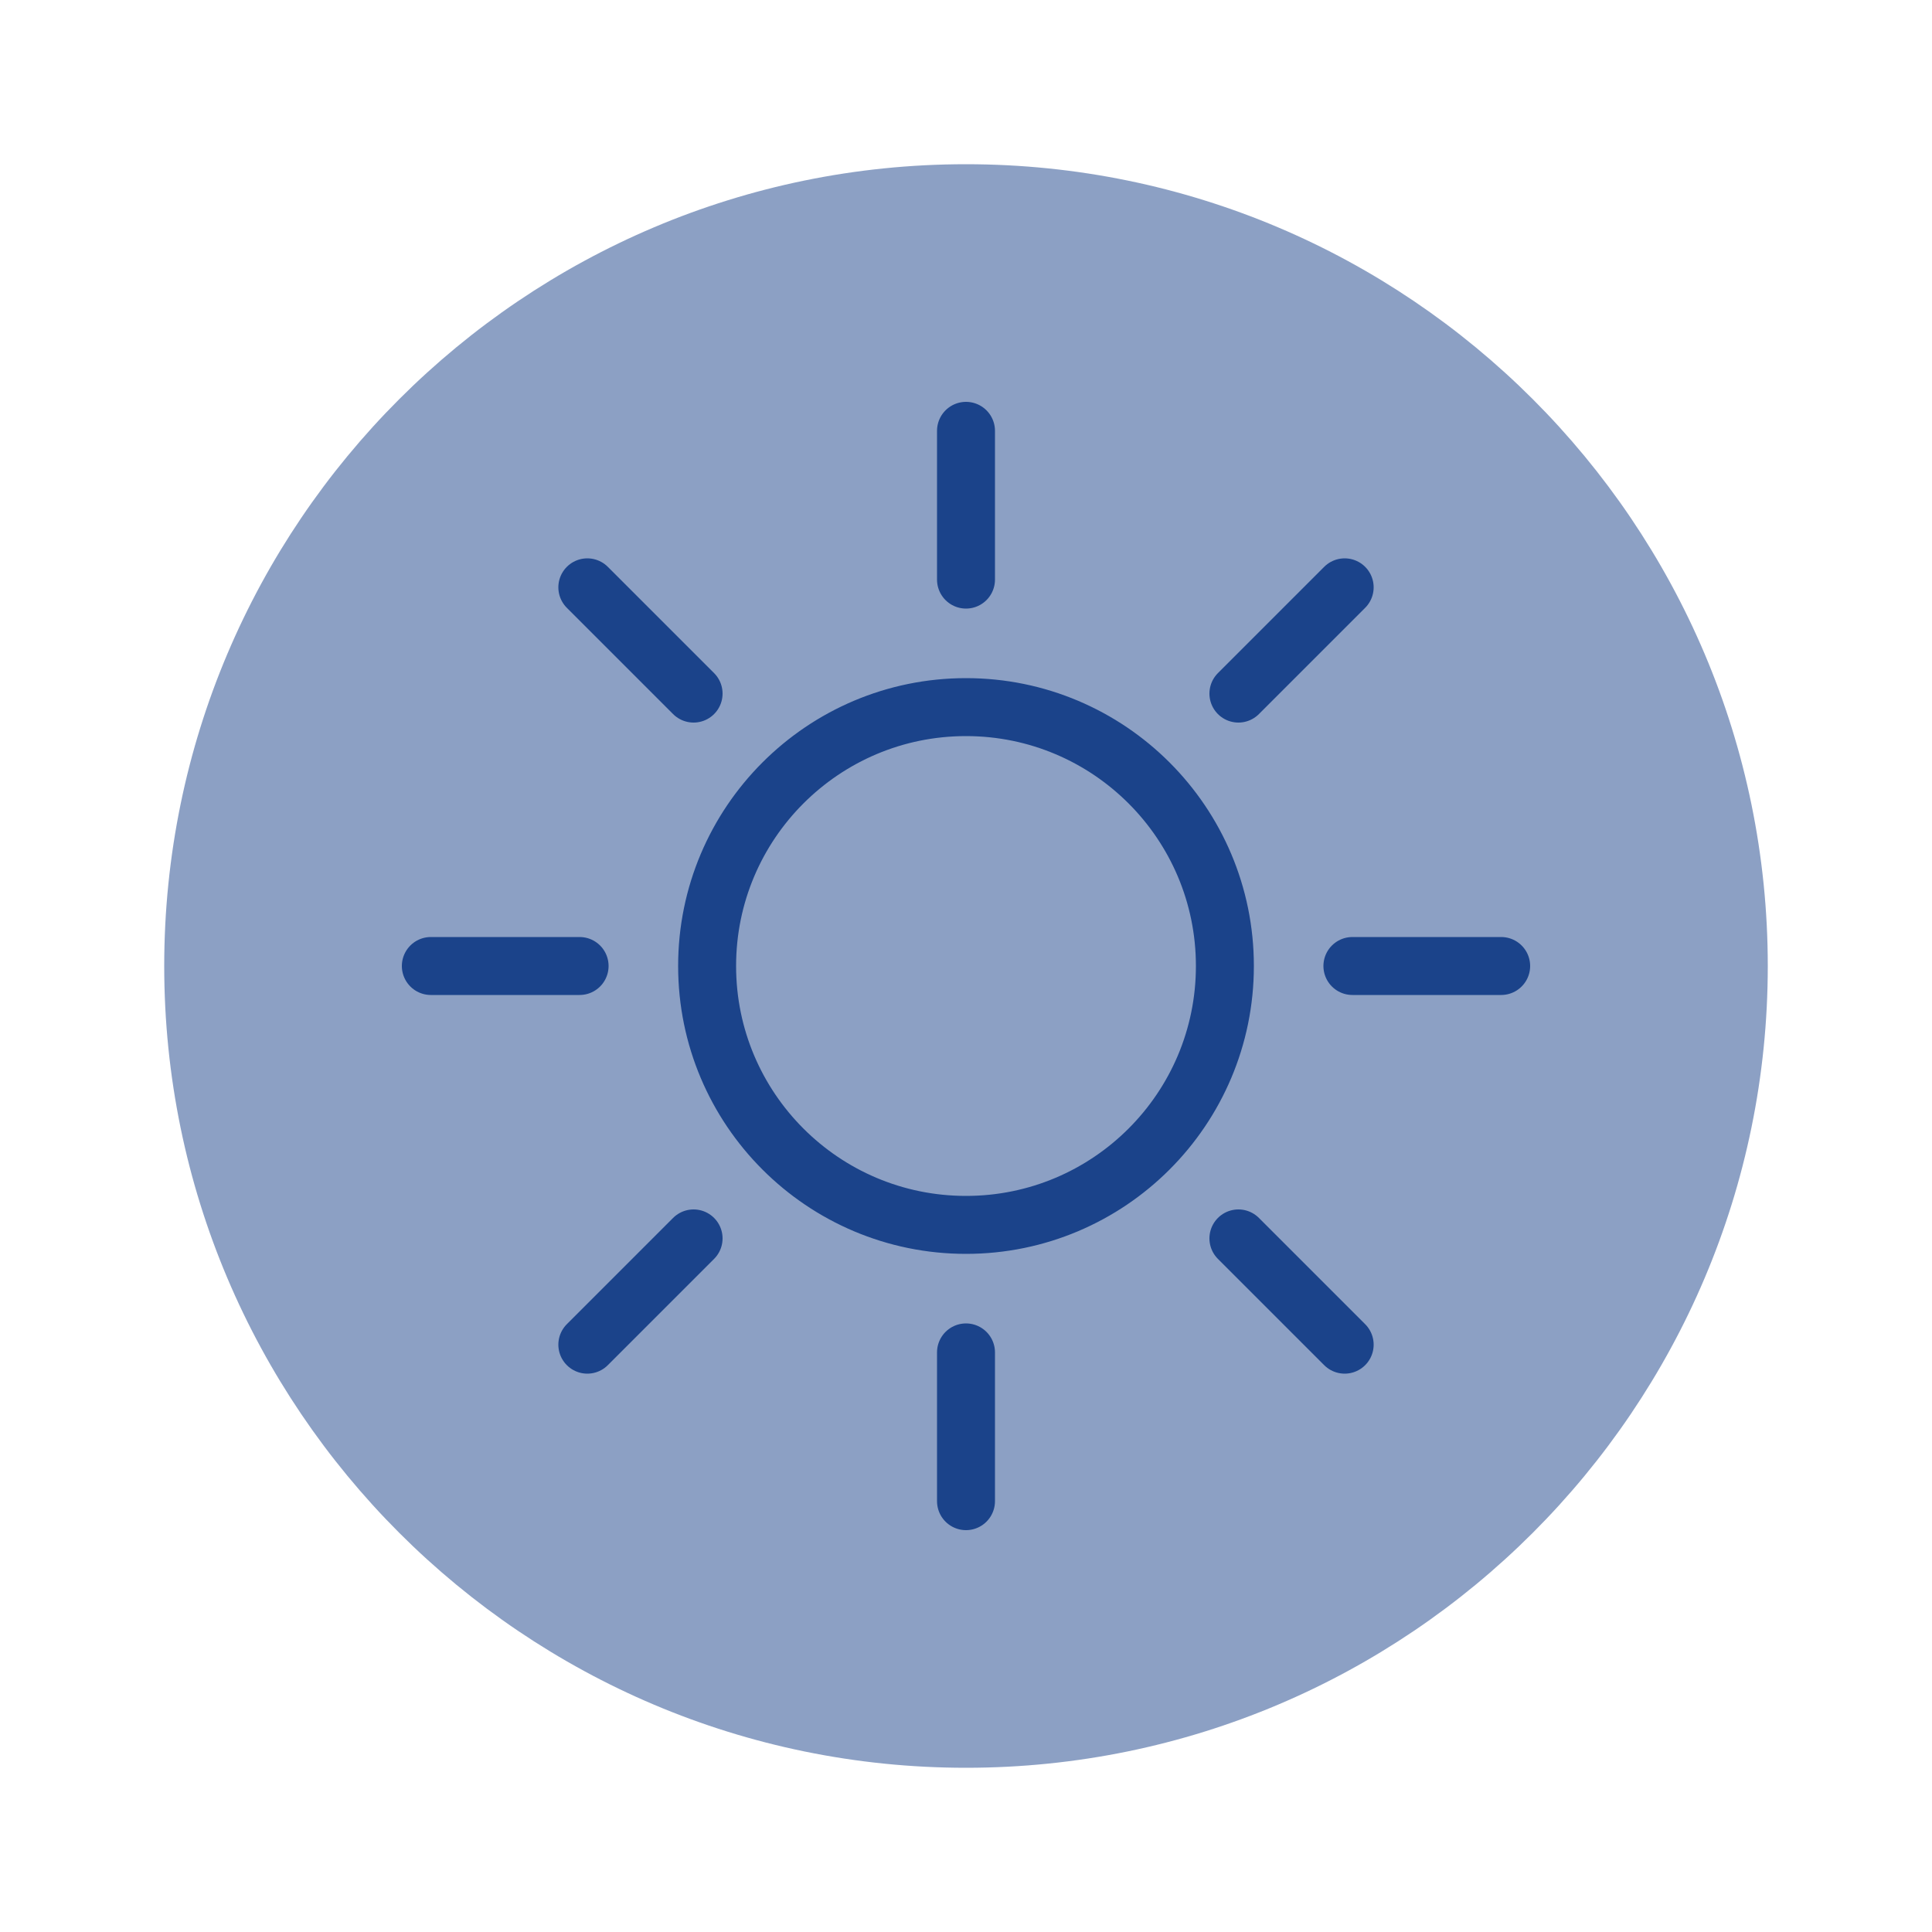 <?xml version="1.0" encoding="utf-8"?>
<!-- Generator: Adobe Illustrator 26.3.1, SVG Export Plug-In . SVG Version: 6.00 Build 0)  -->
<svg version="1.1" id="Layer_1" xmlns="http://www.w3.org/2000/svg" xmlns:xlink="http://www.w3.org/1999/xlink" x="0px" y="0px"
	 viewBox="0 0 100 100" style="enable-background:new 0 0 100 100;" xml:space="preserve">
<style type="text/css">
	.st0{opacity:0.5;fill:#1B438A;enable-background:new    ;}
	.st1{fill:none;stroke:#1B438A;stroke-width:3;stroke-linecap:round;stroke-linejoin:round;stroke-miterlimit:10;}
</style>
<path class="st0" d="M50,91.5L50,91.5C27.1,91.5,8.5,72.9,8.5,50l0,0C8.5,27.1,27.1,8.5,50,8.5l0,0c22.9,0,41.5,18.6,41.5,41.5l0,0
	C91.5,72.9,72.9,91.5,50,91.5z"/>
<path id="Sun" class="st1" d="M63.4,50c0,7.4-6,13.4-13.4,13.4c-7.4,0-13.4-6-13.4-13.4s6-13.4,13.4-13.4
	C57.4,36.6,63.4,42.6,63.4,50z M50,22.3V30 M50,70v7.7 M69.6,30.4l-5.5,5.5 M35.9,64.1l-5.5,5.5 M77.7,50H70 M30,50h-7.7 M69.6,69.6
	l-5.5-5.5 M35.9,35.9l-5.5-5.5"/>
</svg>
